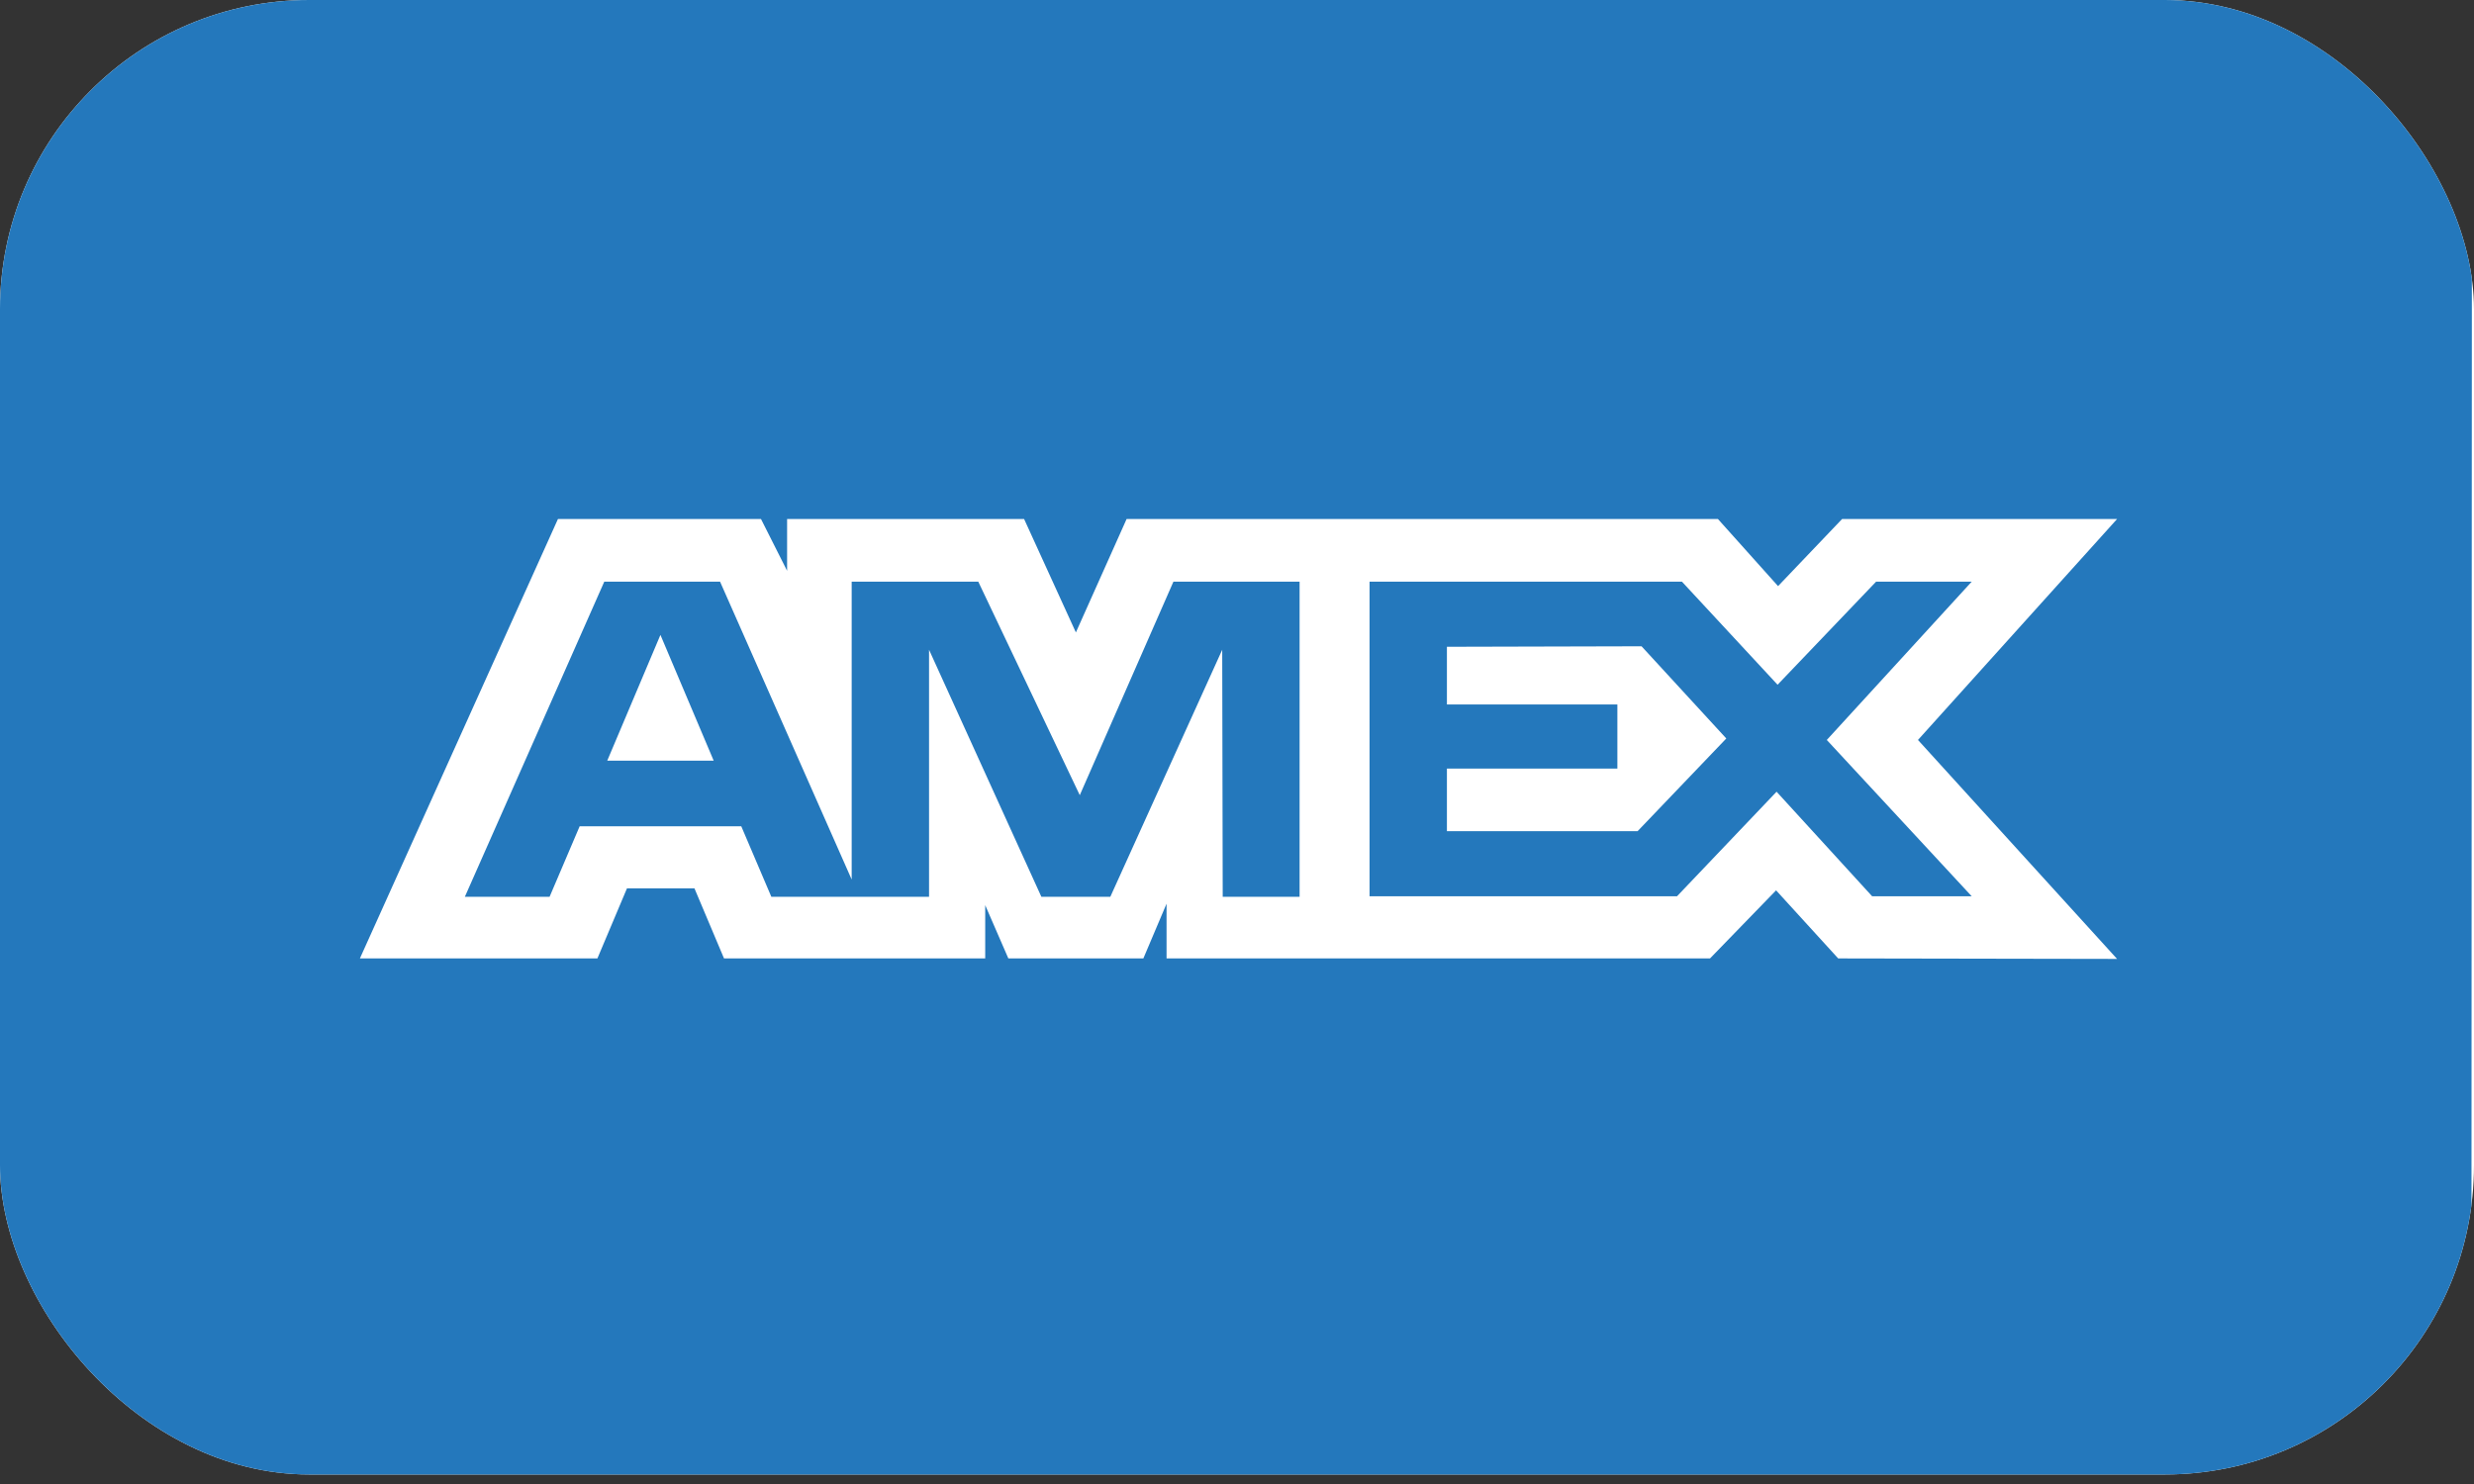 <svg viewBox="0 0 40 24" fill="none" xmlns="http://www.w3.org/2000/svg">
  <rect x="0" y="0" width="40" height="24" fill="#333333" stroke="none"/>
  <g clip-path="url(#clip0_3389_2969)">
    <rect width="40" height="23.846" rx="5" fill="white" />
    <path fill-rule="evenodd" clip-rule="evenodd"
      d="M39.958 22.658C39.958 23.36 39.359 23.942 38.618 23.942H1.34C0.608 23.942 0 23.368 0 22.658V1.284C0 0.582 0.599 0 1.34 0H38.626C39.359 0 39.967 0.574 39.967 1.284L39.958 22.658Z"
      fill="#2478BC" />
    <path
      d="M9.021 8.394L5.819 15.5H9.659L10.137 14.367H11.228L11.706 15.5H15.929V14.639L16.303 15.5H18.486L18.861 14.615V15.5H27.648L28.716 14.399L29.72 15.5L34.229 15.508L31.01 11.967L34.229 8.394H29.783L28.748 9.479L27.776 8.394H18.215L17.395 10.228L16.558 8.394H12.726V9.231L12.304 8.394H9.021ZM9.77 9.407H11.642L13.77 14.224V9.407H15.817L17.458 12.86L18.972 9.407H21.012V14.503H19.769L19.761 10.508L17.952 14.503H16.837L15.021 10.508V14.503H12.471L11.985 13.363H9.372L8.886 14.503H7.516L9.77 9.407ZM22.143 9.407H27.194L28.74 11.074L30.333 9.407H31.879L29.536 11.967L31.879 14.495H30.269L28.724 12.804L27.114 14.495H22.143V9.407ZM10.678 10.268L9.818 12.302H11.539L10.678 10.268ZM23.394 10.46V11.393H26.15V12.43H23.394V13.442H26.477L27.911 11.943L26.541 10.452L23.394 10.46Z"
      fill="white" />
  </g>
  <defs>
    <clipPath id="clip0_3389_2969">
      <rect width="40" height="23.846" rx="5" fill="white" />
    </clipPath>
  </defs>
</svg>
  